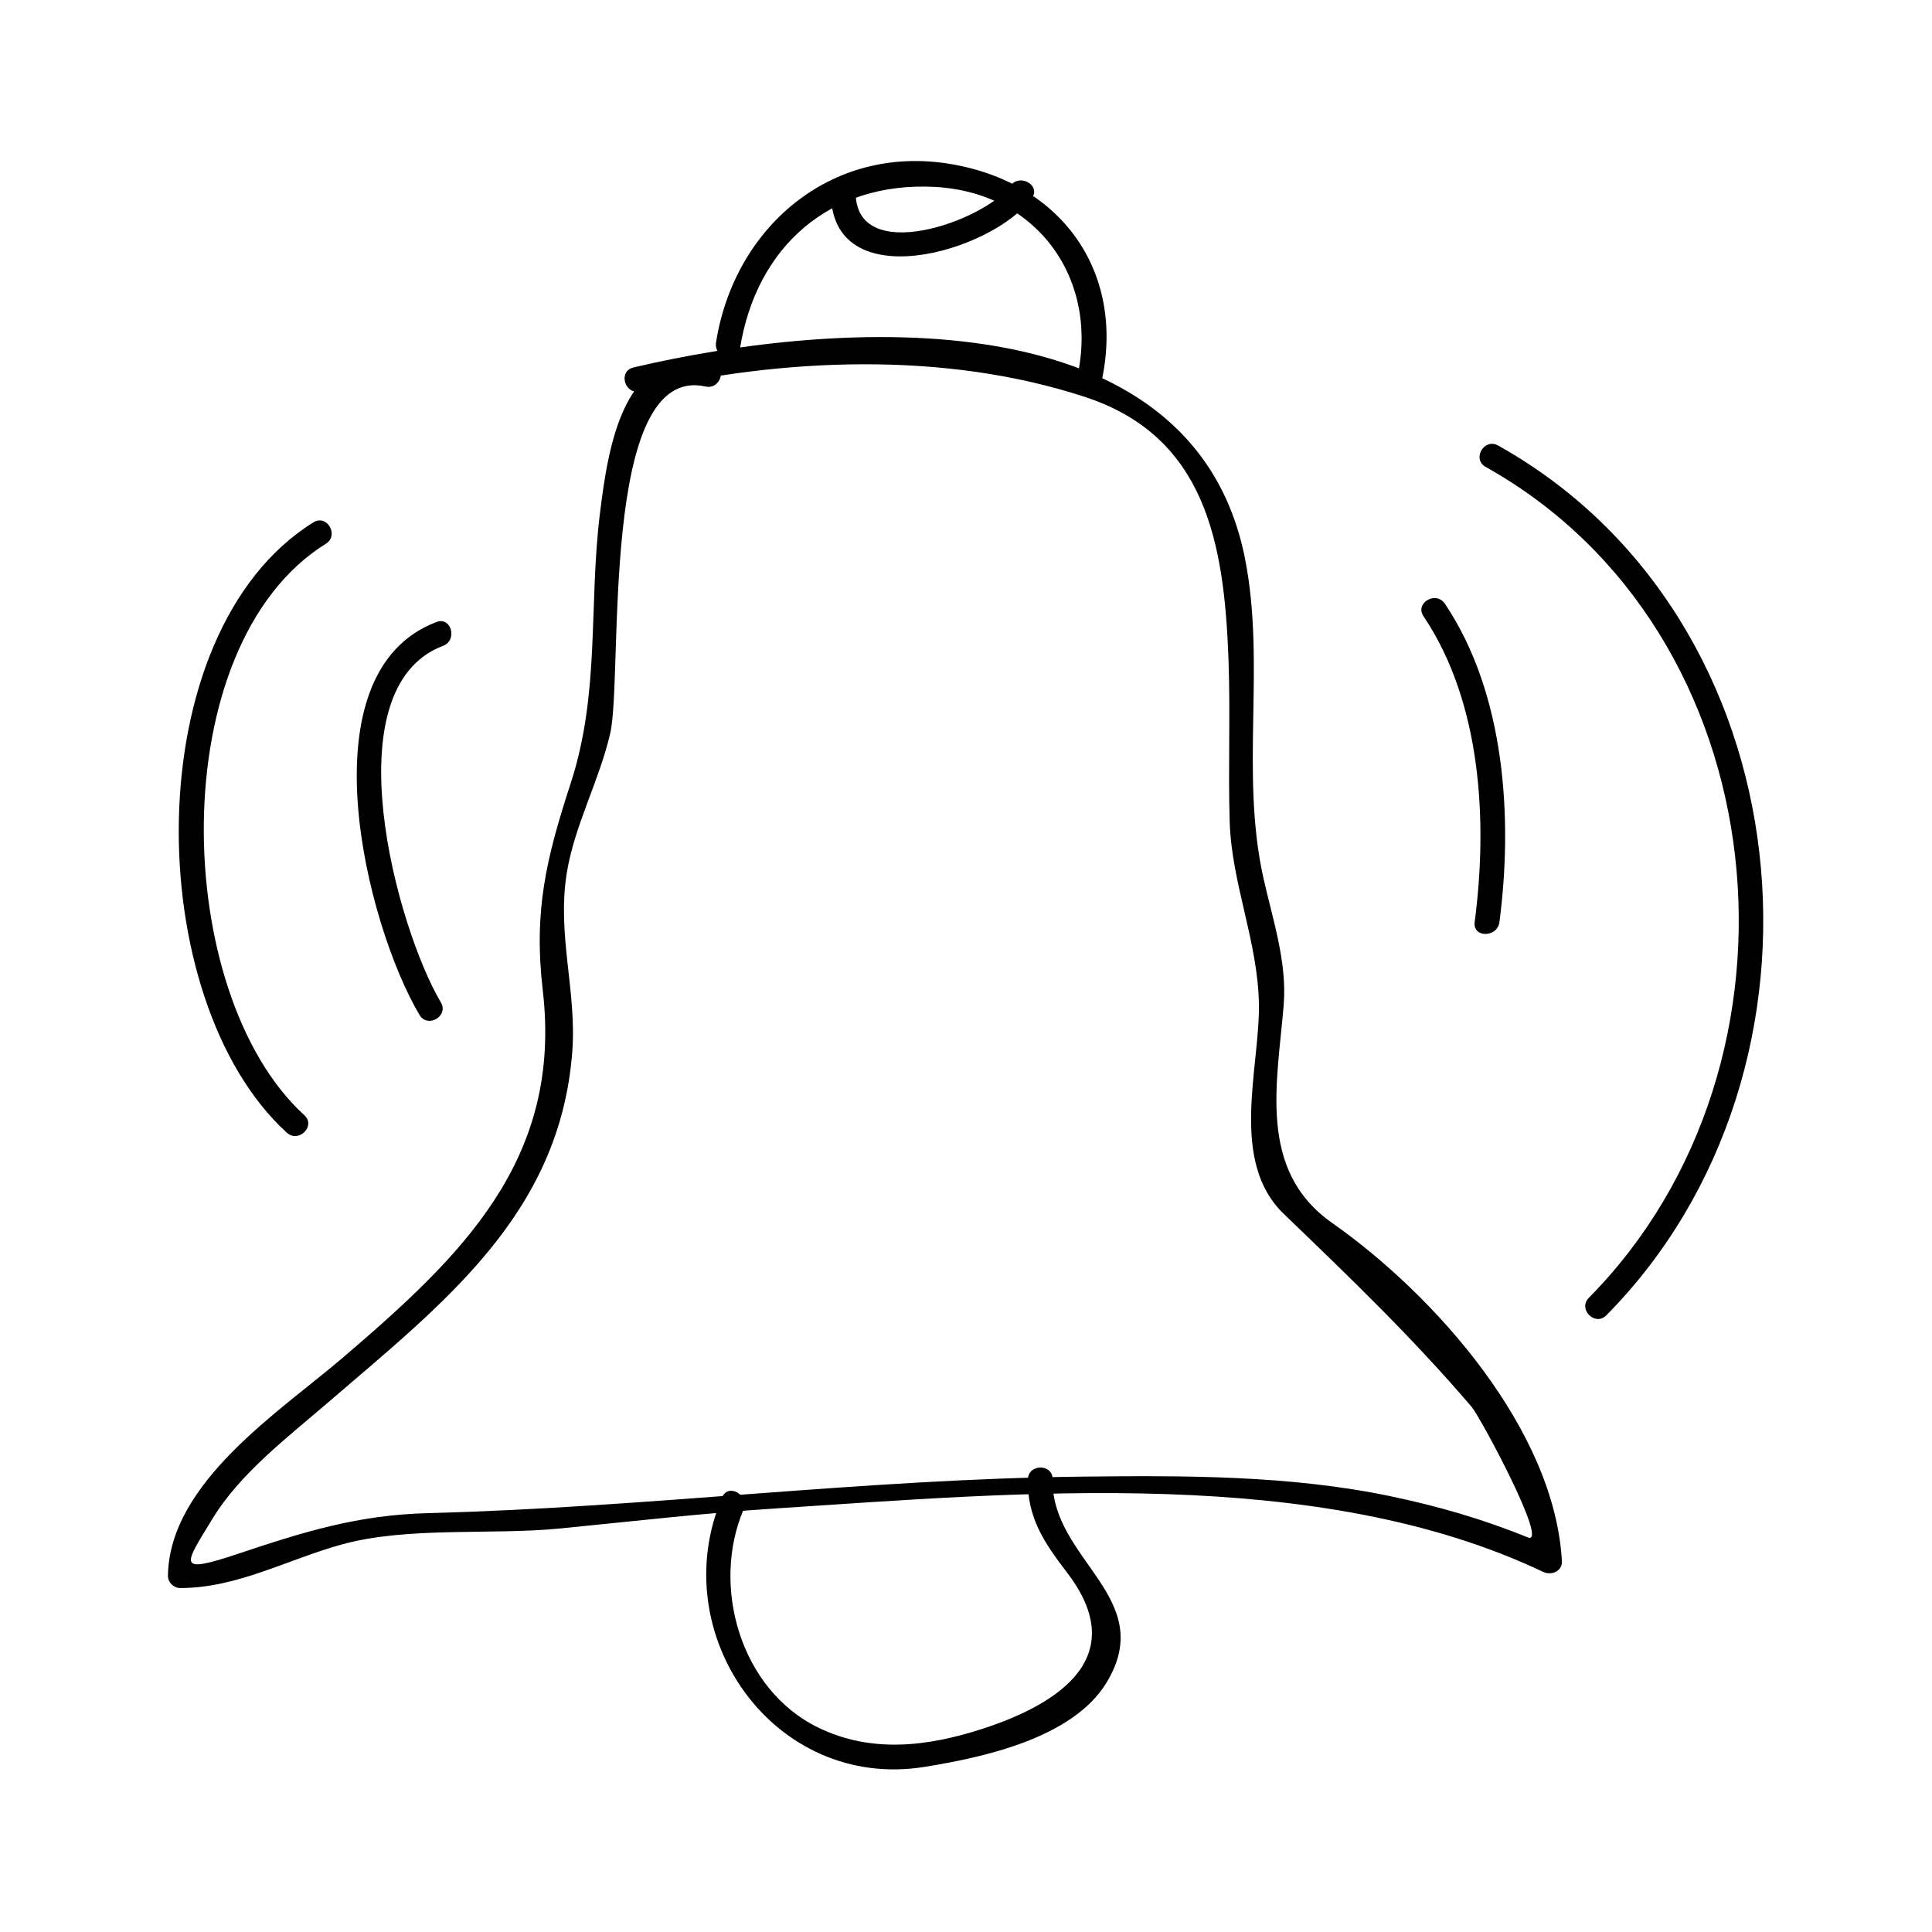 <?xml version="1.0" encoding="UTF-8"?>
<!-- Uploaded to: SVG Repo, www.svgrepo.com, Generator: SVG Repo Mixer Tools -->
<svg fill="#000000" width="800px" height="800px" version="1.1" viewBox="144 144 512 512" xmlns="http://www.w3.org/2000/svg">
 <g>
  <path d="m313.61 247.7c37.766-8.902 80.84-10.707 118.01 1.523 31.98 10.523 36.801 38.887 37.938 69.316 0.539 14.359-0.105 28.754 0.32 43.121 0.484 16.516 7.547 31.973 7.75 48.648 0.203 16.852-7.902 41.434 6.582 55.379 17.602 16.949 33.816 32.484 49.793 51.148 2.277 2.66 20.703 36.973 14.855 34.586-11.883-4.848-23.801-8.281-36.359-10.906-26.691-5.578-54.562-5.496-81.684-5.195-58.059 0.629-115.43 8.191-173.27 9.672-18.793 0.477-33.016 4.953-50.645 10.836-16.406 5.473-14.043 2.906-6.57-9.383 7.211-11.852 19.711-21.406 30.086-30.332 30.801-26.52 61.922-50.109 65.238-93.332 1.234-16.133-4.094-30.941-1.457-47.398 2.016-12.602 8.637-24.527 11.516-37.023 3.496-15.199-3.043-98.215 25.258-91.93 4.121 0.918 5.871-5.406 1.742-6.324-23.328-5.184-27.48 21.676-29.734 40.031-2.996 24.418 0.078 47.422-7.734 71.426-6.477 19.91-9.867 33.812-7.406 54.867 5.254 44.961-21.512 70.438-52.938 97.328-16.648 14.242-46.031 33.094-46.391 57.809-0.027 1.789 1.512 3.281 3.281 3.281 15.121 0 28.48-7.629 42.887-11.578 17.453-4.781 39.598-2.418 57.695-4.203 19.102-1.879 38.137-4.078 57.293-5.32 64.465-4.172 143.61-11.547 203.32 16.836 2.082 0.988 5.086-0.152 4.934-2.832-1.914-34.73-33.531-70.434-60.941-89.699-19.836-13.938-14.453-37.223-12.789-57.734 0.922-11.414-2.914-22.617-5.363-33.602-6.231-27.848 0.652-56.801-4.906-84.762-13.859-69.711-107.93-63.316-162.05-50.566-4.117 0.953-2.375 7.277 1.738 6.312z"/>
  <path d="m335.37 540.8c-15.445 36.199 13.66 77.887 53.656 71.441 15.457-2.488 39.277-7.59 48.23-22.352 13.664-22.531-14.73-32.527-14.297-53.809 0.09-4.234-6.473-4.227-6.559 0-0.203 10.008 4.309 16.762 10.312 24.578 17.219 22.387-2.098 34.922-22.289 41.477-14.543 4.723-29.477 6.57-43.609-0.32-20.688-10.086-28.371-37.566-19.781-57.707 1.641-3.84-4.012-7.188-5.664-3.309z"/>
  <path d="m340.08 236.48c4.281-27.086 23.867-44.398 51.598-42.949 27.668 1.438 44 25.211 37.559 51.395-1.008 4.106 5.316 5.848 6.324 1.742 7.332-29.84-9.84-54.391-40-59.262-31.555-5.098-57.016 17.016-61.805 47.332-0.656 4.137 5.664 5.918 6.324 1.742z"/>
  <path d="m364.2 194.88c-0.219 28.266 42.578 16.059 53.23 1.652 2.516-3.402-3.184-6.668-5.672-3.305-6.992 9.461-41.156 21.477-41.004 1.652 0.039-4.234-6.523-4.231-6.555 0z"/>
  <path d="m259.66 308.84c-35.488 13.457-18.574 80.359-4.492 104.12 2.156 3.633 7.824 0.336 5.668-3.312-11.668-19.684-29.121-83.227 0.566-94.492 3.914-1.48 2.219-7.82-1.742-6.32z"/>
  <path d="m227.05 282.43c-47.012 29.23-45.695 126.52-7.031 161.75 3.117 2.84 7.766-1.785 4.633-4.644-35.328-32.207-37.59-124.52 5.711-151.44 3.578-2.231 0.285-7.91-3.312-5.668z"/>
  <path d="m521.24 307.3c15.402 22.938 17.051 54.426 13.562 81.086-0.547 4.188 6.019 4.129 6.559 0 3.617-27.641 1.512-60.613-14.453-84.398-2.352-3.492-8.035-0.211-5.668 3.312z"/>
  <path d="m537.7 267.73c78.16 43.664 89.027 157.84 27.359 220.2-2.977 3.012 1.66 7.652 4.633 4.644 64.586-65.297 53.137-184.79-28.68-230.51-3.695-2.07-7 3.598-3.312 5.668z"/>
 </g>
</svg>